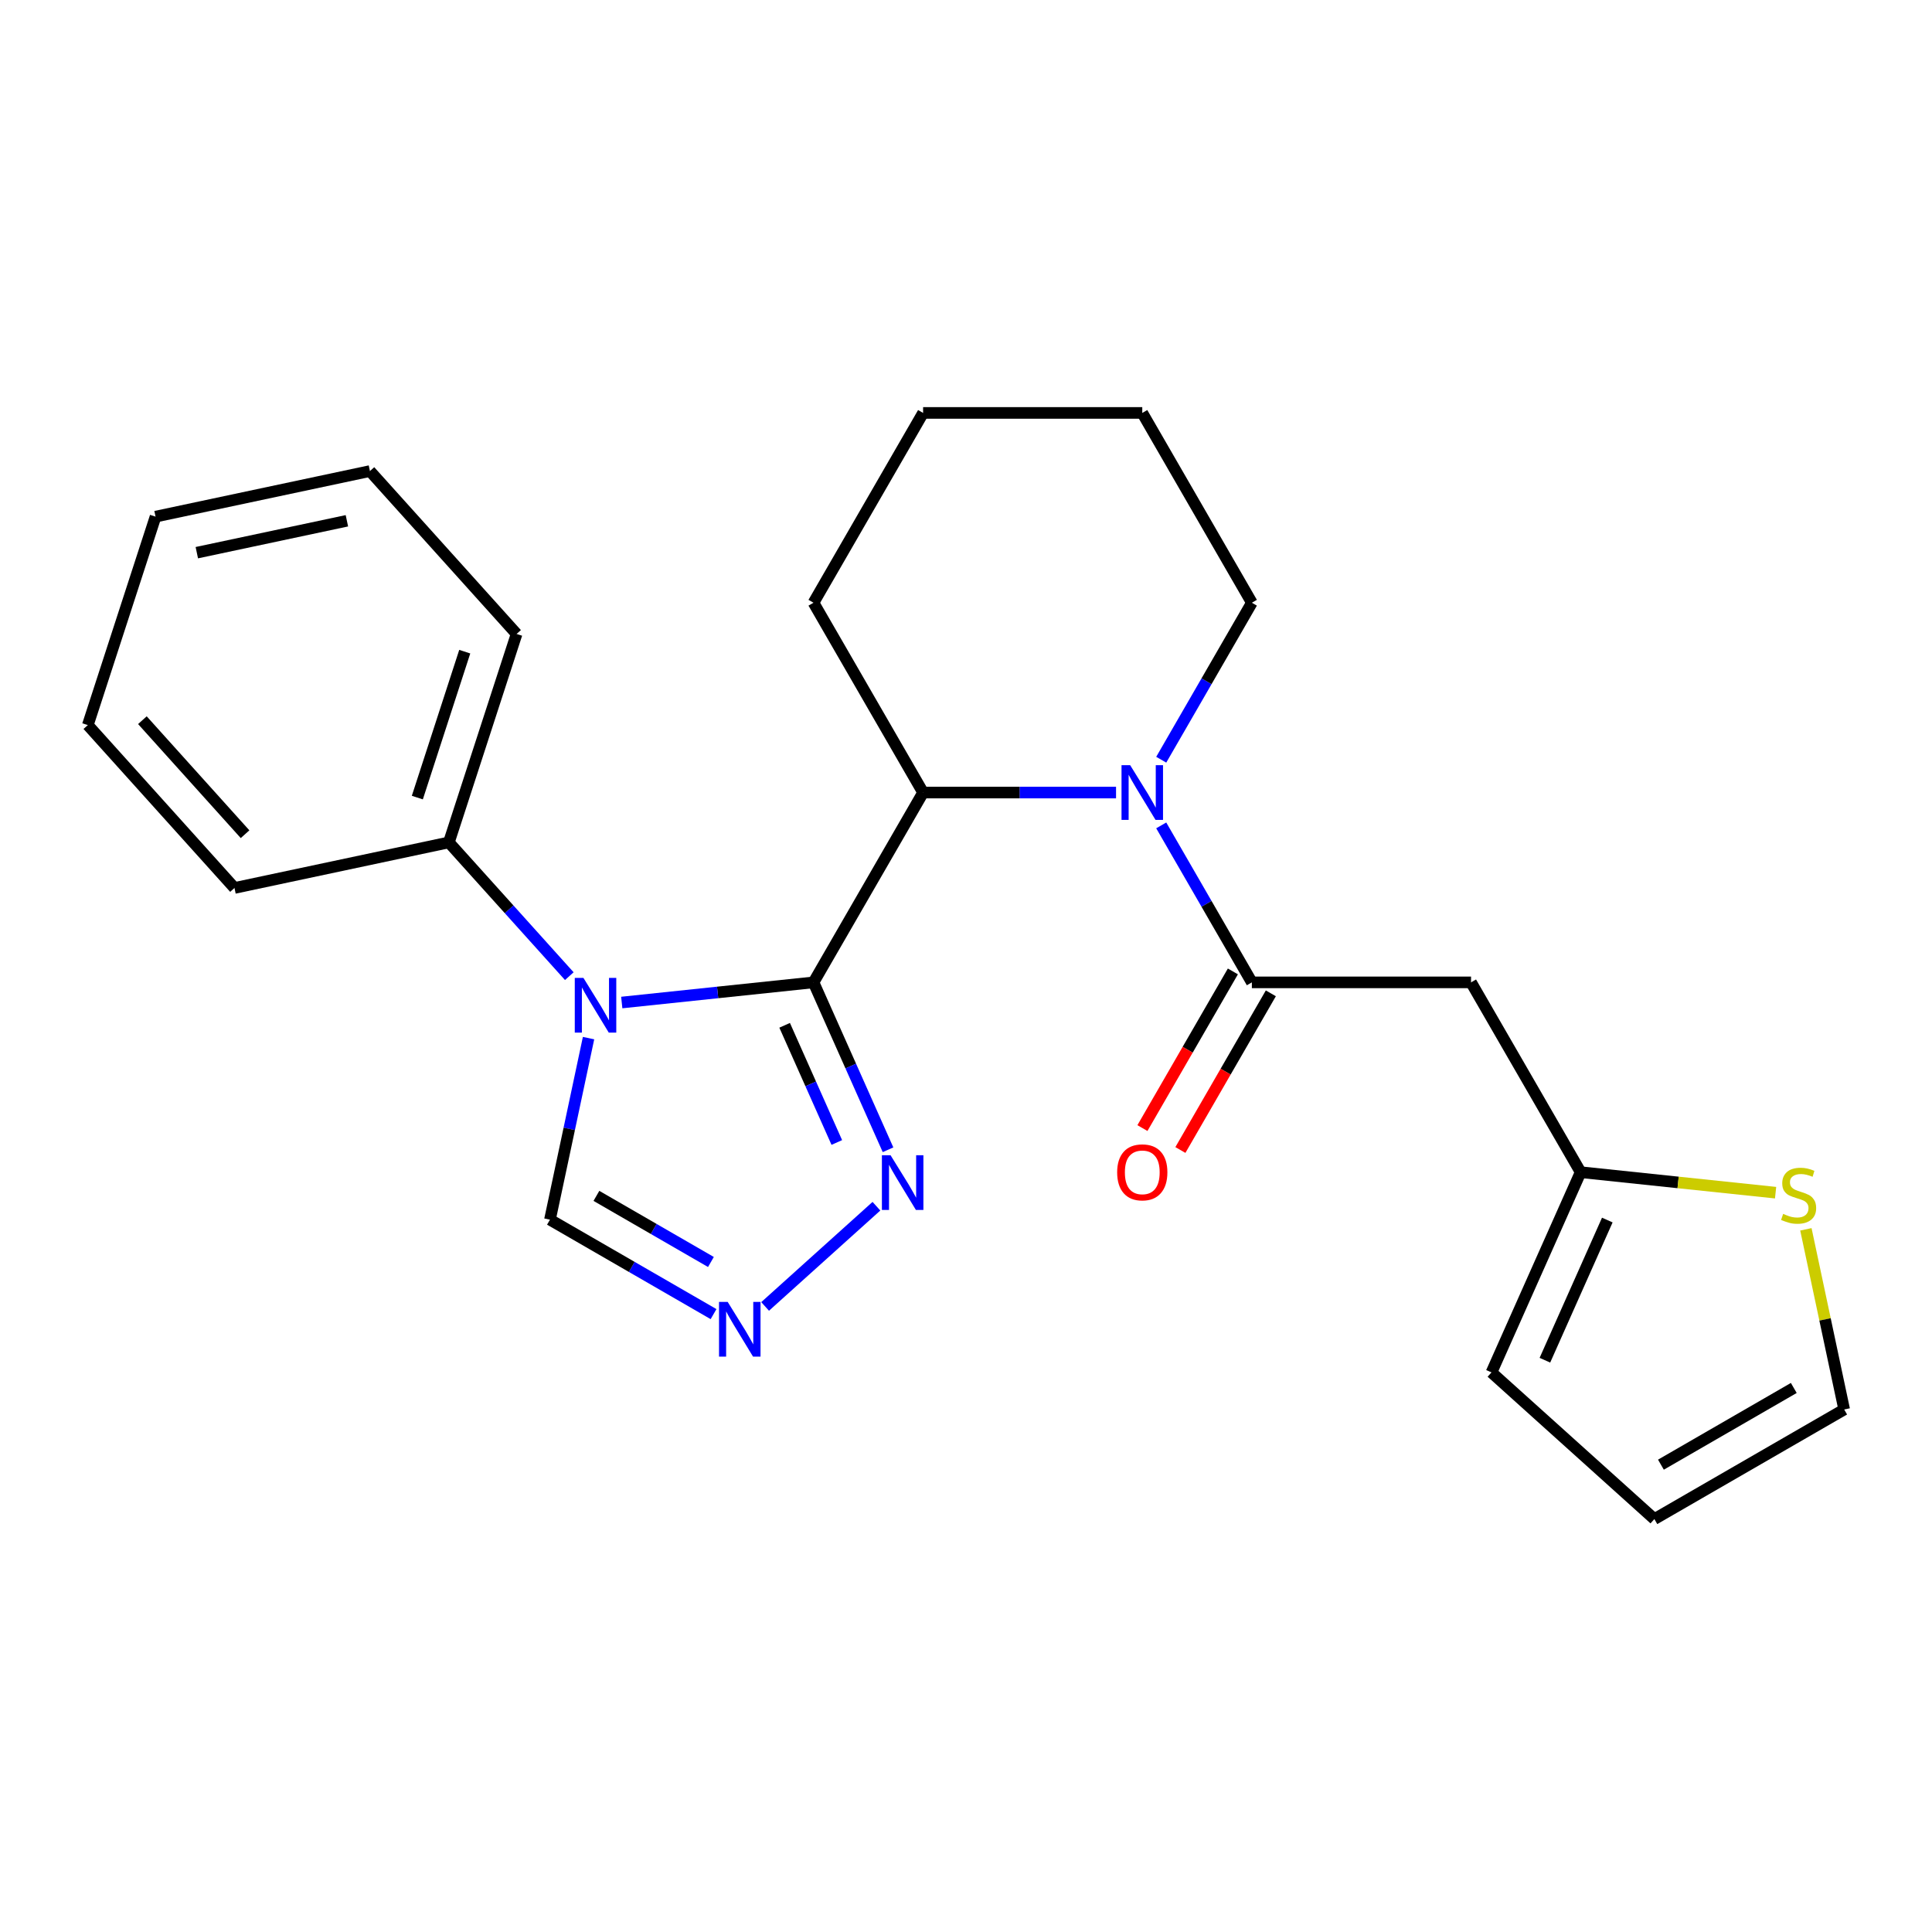 <?xml version='1.0' encoding='iso-8859-1'?>
<svg version='1.1' baseProfile='full'
              xmlns='http://www.w3.org/2000/svg'
                      xmlns:rdkit='http://www.rdkit.org/xml'
                      xmlns:xlink='http://www.w3.org/1999/xlink'
                  xml:space='preserve'
width='1000px' height='1000px' viewBox='0 0 1000 1000'>
<!-- END OF HEADER -->
<rect style='opacity:1.0;fill:#FFFFFF;stroke:none' width='1000' height='1000' x='0' y='0'> </rect>
<path class='bond-0' d='M 421.069,508.473 L 371.445,513.689' style='fill:none;fill-rule:evenodd;stroke:#000000;stroke-width:6px;stroke-linecap:butt;stroke-linejoin:miter;stroke-opacity:1' />
<path class='bond-0' d='M 371.445,513.689 L 321.82,518.905' style='fill:none;fill-rule:evenodd;stroke:#0000FF;stroke-width:6px;stroke-linecap:butt;stroke-linejoin:miter;stroke-opacity:1' />
<path class='bond-3' d='M 421.069,508.473 L 477.793,410.225' style='fill:none;fill-rule:evenodd;stroke:#000000;stroke-width:6px;stroke-linecap:butt;stroke-linejoin:miter;stroke-opacity:1' />
<path class='bond-4' d='M 421.069,508.473 L 440.357,551.794' style='fill:none;fill-rule:evenodd;stroke:#000000;stroke-width:6px;stroke-linecap:butt;stroke-linejoin:miter;stroke-opacity:1' />
<path class='bond-4' d='M 440.357,551.794 L 459.645,595.116' style='fill:none;fill-rule:evenodd;stroke:#0000FF;stroke-width:6px;stroke-linecap:butt;stroke-linejoin:miter;stroke-opacity:1' />
<path class='bond-4' d='M 406.128,530.698 L 419.629,561.023' style='fill:none;fill-rule:evenodd;stroke:#000000;stroke-width:6px;stroke-linecap:butt;stroke-linejoin:miter;stroke-opacity:1' />
<path class='bond-4' d='M 419.629,561.023 L 433.131,591.348' style='fill:none;fill-rule:evenodd;stroke:#0000FF;stroke-width:6px;stroke-linecap:butt;stroke-linejoin:miter;stroke-opacity:1' />
<path class='bond-7' d='M 304.631,537.328 L 294.644,584.313' style='fill:none;fill-rule:evenodd;stroke:#0000FF;stroke-width:6px;stroke-linecap:butt;stroke-linejoin:miter;stroke-opacity:1' />
<path class='bond-7' d='M 294.644,584.313 L 284.657,631.299' style='fill:none;fill-rule:evenodd;stroke:#000000;stroke-width:6px;stroke-linecap:butt;stroke-linejoin:miter;stroke-opacity:1' />
<path class='bond-10' d='M 294.668,505.254 L 263.5,470.639' style='fill:none;fill-rule:evenodd;stroke:#0000FF;stroke-width:6px;stroke-linecap:butt;stroke-linejoin:miter;stroke-opacity:1' />
<path class='bond-10' d='M 263.5,470.639 L 232.333,436.024' style='fill:none;fill-rule:evenodd;stroke:#000000;stroke-width:6px;stroke-linecap:butt;stroke-linejoin:miter;stroke-opacity:1' />
<path class='bond-1' d='M 577.663,410.225 L 527.728,410.225' style='fill:none;fill-rule:evenodd;stroke:#0000FF;stroke-width:6px;stroke-linecap:butt;stroke-linejoin:miter;stroke-opacity:1' />
<path class='bond-1' d='M 527.728,410.225 L 477.793,410.225' style='fill:none;fill-rule:evenodd;stroke:#000000;stroke-width:6px;stroke-linecap:butt;stroke-linejoin:miter;stroke-opacity:1' />
<path class='bond-2' d='M 601.052,427.221 L 624.508,467.847' style='fill:none;fill-rule:evenodd;stroke:#0000FF;stroke-width:6px;stroke-linecap:butt;stroke-linejoin:miter;stroke-opacity:1' />
<path class='bond-2' d='M 624.508,467.847 L 647.963,508.473' style='fill:none;fill-rule:evenodd;stroke:#000000;stroke-width:6px;stroke-linecap:butt;stroke-linejoin:miter;stroke-opacity:1' />
<path class='bond-15' d='M 601.052,393.229 L 624.508,352.603' style='fill:none;fill-rule:evenodd;stroke:#0000FF;stroke-width:6px;stroke-linecap:butt;stroke-linejoin:miter;stroke-opacity:1' />
<path class='bond-15' d='M 624.508,352.603 L 647.963,311.977' style='fill:none;fill-rule:evenodd;stroke:#000000;stroke-width:6px;stroke-linecap:butt;stroke-linejoin:miter;stroke-opacity:1' />
<path class='bond-6' d='M 647.963,508.473 L 761.41,508.473' style='fill:none;fill-rule:evenodd;stroke:#000000;stroke-width:6px;stroke-linecap:butt;stroke-linejoin:miter;stroke-opacity:1' />
<path class='bond-11' d='M 638.138,502.801 L 614.729,543.347' style='fill:none;fill-rule:evenodd;stroke:#000000;stroke-width:6px;stroke-linecap:butt;stroke-linejoin:miter;stroke-opacity:1' />
<path class='bond-11' d='M 614.729,543.347 L 591.32,583.892' style='fill:none;fill-rule:evenodd;stroke:#FF0000;stroke-width:6px;stroke-linecap:butt;stroke-linejoin:miter;stroke-opacity:1' />
<path class='bond-11' d='M 657.788,514.145 L 634.379,554.691' style='fill:none;fill-rule:evenodd;stroke:#000000;stroke-width:6px;stroke-linecap:butt;stroke-linejoin:miter;stroke-opacity:1' />
<path class='bond-11' d='M 634.379,554.691 L 610.969,595.237' style='fill:none;fill-rule:evenodd;stroke:#FF0000;stroke-width:6px;stroke-linecap:butt;stroke-linejoin:miter;stroke-opacity:1' />
<path class='bond-16' d='M 477.793,410.225 L 421.069,311.977' style='fill:none;fill-rule:evenodd;stroke:#000000;stroke-width:6px;stroke-linecap:butt;stroke-linejoin:miter;stroke-opacity:1' />
<path class='bond-5' d='M 453.636,624.336 L 396.024,676.21' style='fill:none;fill-rule:evenodd;stroke:#0000FF;stroke-width:6px;stroke-linecap:butt;stroke-linejoin:miter;stroke-opacity:1' />
<path class='bond-24' d='M 369.329,680.184 L 326.993,655.742' style='fill:none;fill-rule:evenodd;stroke:#0000FF;stroke-width:6px;stroke-linecap:butt;stroke-linejoin:miter;stroke-opacity:1' />
<path class='bond-24' d='M 326.993,655.742 L 284.657,631.299' style='fill:none;fill-rule:evenodd;stroke:#000000;stroke-width:6px;stroke-linecap:butt;stroke-linejoin:miter;stroke-opacity:1' />
<path class='bond-24' d='M 367.973,653.202 L 338.337,636.092' style='fill:none;fill-rule:evenodd;stroke:#0000FF;stroke-width:6px;stroke-linecap:butt;stroke-linejoin:miter;stroke-opacity:1' />
<path class='bond-24' d='M 338.337,636.092 L 308.702,618.982' style='fill:none;fill-rule:evenodd;stroke:#000000;stroke-width:6px;stroke-linecap:butt;stroke-linejoin:miter;stroke-opacity:1' />
<path class='bond-8' d='M 761.41,508.473 L 818.133,606.721' style='fill:none;fill-rule:evenodd;stroke:#000000;stroke-width:6px;stroke-linecap:butt;stroke-linejoin:miter;stroke-opacity:1' />
<path class='bond-9' d='M 818.133,606.721 L 868.588,612.024' style='fill:none;fill-rule:evenodd;stroke:#000000;stroke-width:6px;stroke-linecap:butt;stroke-linejoin:miter;stroke-opacity:1' />
<path class='bond-9' d='M 868.588,612.024 L 919.042,617.327' style='fill:none;fill-rule:evenodd;stroke:#CCCC00;stroke-width:6px;stroke-linecap:butt;stroke-linejoin:miter;stroke-opacity:1' />
<path class='bond-13' d='M 818.133,606.721 L 771.99,710.36' style='fill:none;fill-rule:evenodd;stroke:#000000;stroke-width:6px;stroke-linecap:butt;stroke-linejoin:miter;stroke-opacity:1' />
<path class='bond-13' d='M 831.939,631.495 L 799.639,704.043' style='fill:none;fill-rule:evenodd;stroke:#000000;stroke-width:6px;stroke-linecap:butt;stroke-linejoin:miter;stroke-opacity:1' />
<path class='bond-12' d='M 934.724,636.295 L 944.635,682.921' style='fill:none;fill-rule:evenodd;stroke:#CCCC00;stroke-width:6px;stroke-linecap:butt;stroke-linejoin:miter;stroke-opacity:1' />
<path class='bond-12' d='M 944.635,682.921 L 954.545,729.547' style='fill:none;fill-rule:evenodd;stroke:#000000;stroke-width:6px;stroke-linecap:butt;stroke-linejoin:miter;stroke-opacity:1' />
<path class='bond-17' d='M 232.333,436.024 L 267.39,328.13' style='fill:none;fill-rule:evenodd;stroke:#000000;stroke-width:6px;stroke-linecap:butt;stroke-linejoin:miter;stroke-opacity:1' />
<path class='bond-17' d='M 216.013,412.828 L 240.553,337.302' style='fill:none;fill-rule:evenodd;stroke:#000000;stroke-width:6px;stroke-linecap:butt;stroke-linejoin:miter;stroke-opacity:1' />
<path class='bond-18' d='M 232.333,436.024 L 121.365,459.611' style='fill:none;fill-rule:evenodd;stroke:#000000;stroke-width:6px;stroke-linecap:butt;stroke-linejoin:miter;stroke-opacity:1' />
<path class='bond-27' d='M 954.545,729.547 L 856.298,786.271' style='fill:none;fill-rule:evenodd;stroke:#000000;stroke-width:6px;stroke-linecap:butt;stroke-linejoin:miter;stroke-opacity:1' />
<path class='bond-27' d='M 928.464,718.406 L 859.69,758.112' style='fill:none;fill-rule:evenodd;stroke:#000000;stroke-width:6px;stroke-linecap:butt;stroke-linejoin:miter;stroke-opacity:1' />
<path class='bond-14' d='M 771.99,710.36 L 856.298,786.271' style='fill:none;fill-rule:evenodd;stroke:#000000;stroke-width:6px;stroke-linecap:butt;stroke-linejoin:miter;stroke-opacity:1' />
<path class='bond-25' d='M 647.963,311.977 L 591.239,213.729' style='fill:none;fill-rule:evenodd;stroke:#000000;stroke-width:6px;stroke-linecap:butt;stroke-linejoin:miter;stroke-opacity:1' />
<path class='bond-20' d='M 421.069,311.977 L 477.793,213.729' style='fill:none;fill-rule:evenodd;stroke:#000000;stroke-width:6px;stroke-linecap:butt;stroke-linejoin:miter;stroke-opacity:1' />
<path class='bond-22' d='M 267.39,328.13 L 191.479,243.822' style='fill:none;fill-rule:evenodd;stroke:#000000;stroke-width:6px;stroke-linecap:butt;stroke-linejoin:miter;stroke-opacity:1' />
<path class='bond-21' d='M 121.365,459.611 L 45.455,375.304' style='fill:none;fill-rule:evenodd;stroke:#000000;stroke-width:6px;stroke-linecap:butt;stroke-linejoin:miter;stroke-opacity:1' />
<path class='bond-21' d='M 126.84,431.783 L 73.703,372.767' style='fill:none;fill-rule:evenodd;stroke:#000000;stroke-width:6px;stroke-linecap:butt;stroke-linejoin:miter;stroke-opacity:1' />
<path class='bond-19' d='M 591.239,213.729 L 477.793,213.729' style='fill:none;fill-rule:evenodd;stroke:#000000;stroke-width:6px;stroke-linecap:butt;stroke-linejoin:miter;stroke-opacity:1' />
<path class='bond-23' d='M 45.455,375.304 L 80.511,267.409' style='fill:none;fill-rule:evenodd;stroke:#000000;stroke-width:6px;stroke-linecap:butt;stroke-linejoin:miter;stroke-opacity:1' />
<path class='bond-26' d='M 191.479,243.822 L 80.511,267.409' style='fill:none;fill-rule:evenodd;stroke:#000000;stroke-width:6px;stroke-linecap:butt;stroke-linejoin:miter;stroke-opacity:1' />
<path class='bond-26' d='M 179.552,269.554 L 101.874,286.065' style='fill:none;fill-rule:evenodd;stroke:#000000;stroke-width:6px;stroke-linecap:butt;stroke-linejoin:miter;stroke-opacity:1' />
<path  class='atom-1' d='M 301.984 506.171
L 311.264 521.171
Q 312.184 522.651, 313.664 525.331
Q 315.144 528.011, 315.224 528.171
L 315.224 506.171
L 318.984 506.171
L 318.984 534.491
L 315.104 534.491
L 305.144 518.091
Q 303.984 516.171, 302.744 513.971
Q 301.544 511.771, 301.184 511.091
L 301.184 534.491
L 297.504 534.491
L 297.504 506.171
L 301.984 506.171
' fill='#0000FF'/>
<path  class='atom-2' d='M 584.979 396.065
L 594.259 411.065
Q 595.179 412.545, 596.659 415.225
Q 598.139 417.905, 598.219 418.065
L 598.219 396.065
L 601.979 396.065
L 601.979 424.385
L 598.099 424.385
L 588.139 407.985
Q 586.979 406.065, 585.739 403.865
Q 584.539 401.665, 584.179 400.985
L 584.179 424.385
L 580.499 424.385
L 580.499 396.065
L 584.979 396.065
' fill='#0000FF'/>
<path  class='atom-5' d='M 460.952 597.952
L 470.232 612.952
Q 471.152 614.432, 472.632 617.112
Q 474.112 619.792, 474.192 619.952
L 474.192 597.952
L 477.952 597.952
L 477.952 626.272
L 474.072 626.272
L 464.112 609.872
Q 462.952 607.952, 461.712 605.752
Q 460.512 603.552, 460.152 602.872
L 460.152 626.272
L 456.472 626.272
L 456.472 597.952
L 460.952 597.952
' fill='#0000FF'/>
<path  class='atom-6' d='M 376.645 673.863
L 385.925 688.863
Q 386.845 690.343, 388.325 693.023
Q 389.805 695.703, 389.885 695.863
L 389.885 673.863
L 393.645 673.863
L 393.645 702.183
L 389.765 702.183
L 379.805 685.783
Q 378.645 683.863, 377.405 681.663
Q 376.205 679.463, 375.845 678.783
L 375.845 702.183
L 372.165 702.183
L 372.165 673.863
L 376.645 673.863
' fill='#0000FF'/>
<path  class='atom-10' d='M 922.959 628.299
Q 923.279 628.419, 924.599 628.979
Q 925.919 629.539, 927.359 629.899
Q 928.839 630.219, 930.279 630.219
Q 932.959 630.219, 934.519 628.939
Q 936.079 627.619, 936.079 625.339
Q 936.079 623.779, 935.279 622.819
Q 934.519 621.859, 933.319 621.339
Q 932.119 620.819, 930.119 620.219
Q 927.599 619.459, 926.079 618.739
Q 924.599 618.019, 923.519 616.499
Q 922.479 614.979, 922.479 612.419
Q 922.479 608.859, 924.879 606.659
Q 927.319 604.459, 932.119 604.459
Q 935.399 604.459, 939.119 606.019
L 938.199 609.099
Q 934.799 607.699, 932.239 607.699
Q 929.479 607.699, 927.959 608.859
Q 926.439 609.979, 926.479 611.939
Q 926.479 613.459, 927.239 614.379
Q 928.039 615.299, 929.159 615.819
Q 930.319 616.339, 932.239 616.939
Q 934.799 617.739, 936.319 618.539
Q 937.839 619.339, 938.919 620.979
Q 940.039 622.579, 940.039 625.339
Q 940.039 629.259, 937.399 631.379
Q 934.799 633.459, 930.439 633.459
Q 927.919 633.459, 925.999 632.899
Q 924.119 632.379, 921.879 631.459
L 922.959 628.299
' fill='#CCCC00'/>
<path  class='atom-12' d='M 578.239 606.801
Q 578.239 600.001, 581.599 596.201
Q 584.959 592.401, 591.239 592.401
Q 597.519 592.401, 600.879 596.201
Q 604.239 600.001, 604.239 606.801
Q 604.239 613.681, 600.839 617.601
Q 597.439 621.481, 591.239 621.481
Q 584.999 621.481, 581.599 617.601
Q 578.239 613.721, 578.239 606.801
M 591.239 618.281
Q 595.559 618.281, 597.879 615.401
Q 600.239 612.481, 600.239 606.801
Q 600.239 601.241, 597.879 598.441
Q 595.559 595.601, 591.239 595.601
Q 586.919 595.601, 584.559 598.401
Q 582.239 601.201, 582.239 606.801
Q 582.239 612.521, 584.559 615.401
Q 586.919 618.281, 591.239 618.281
' fill='#FF0000'/>
</svg>
